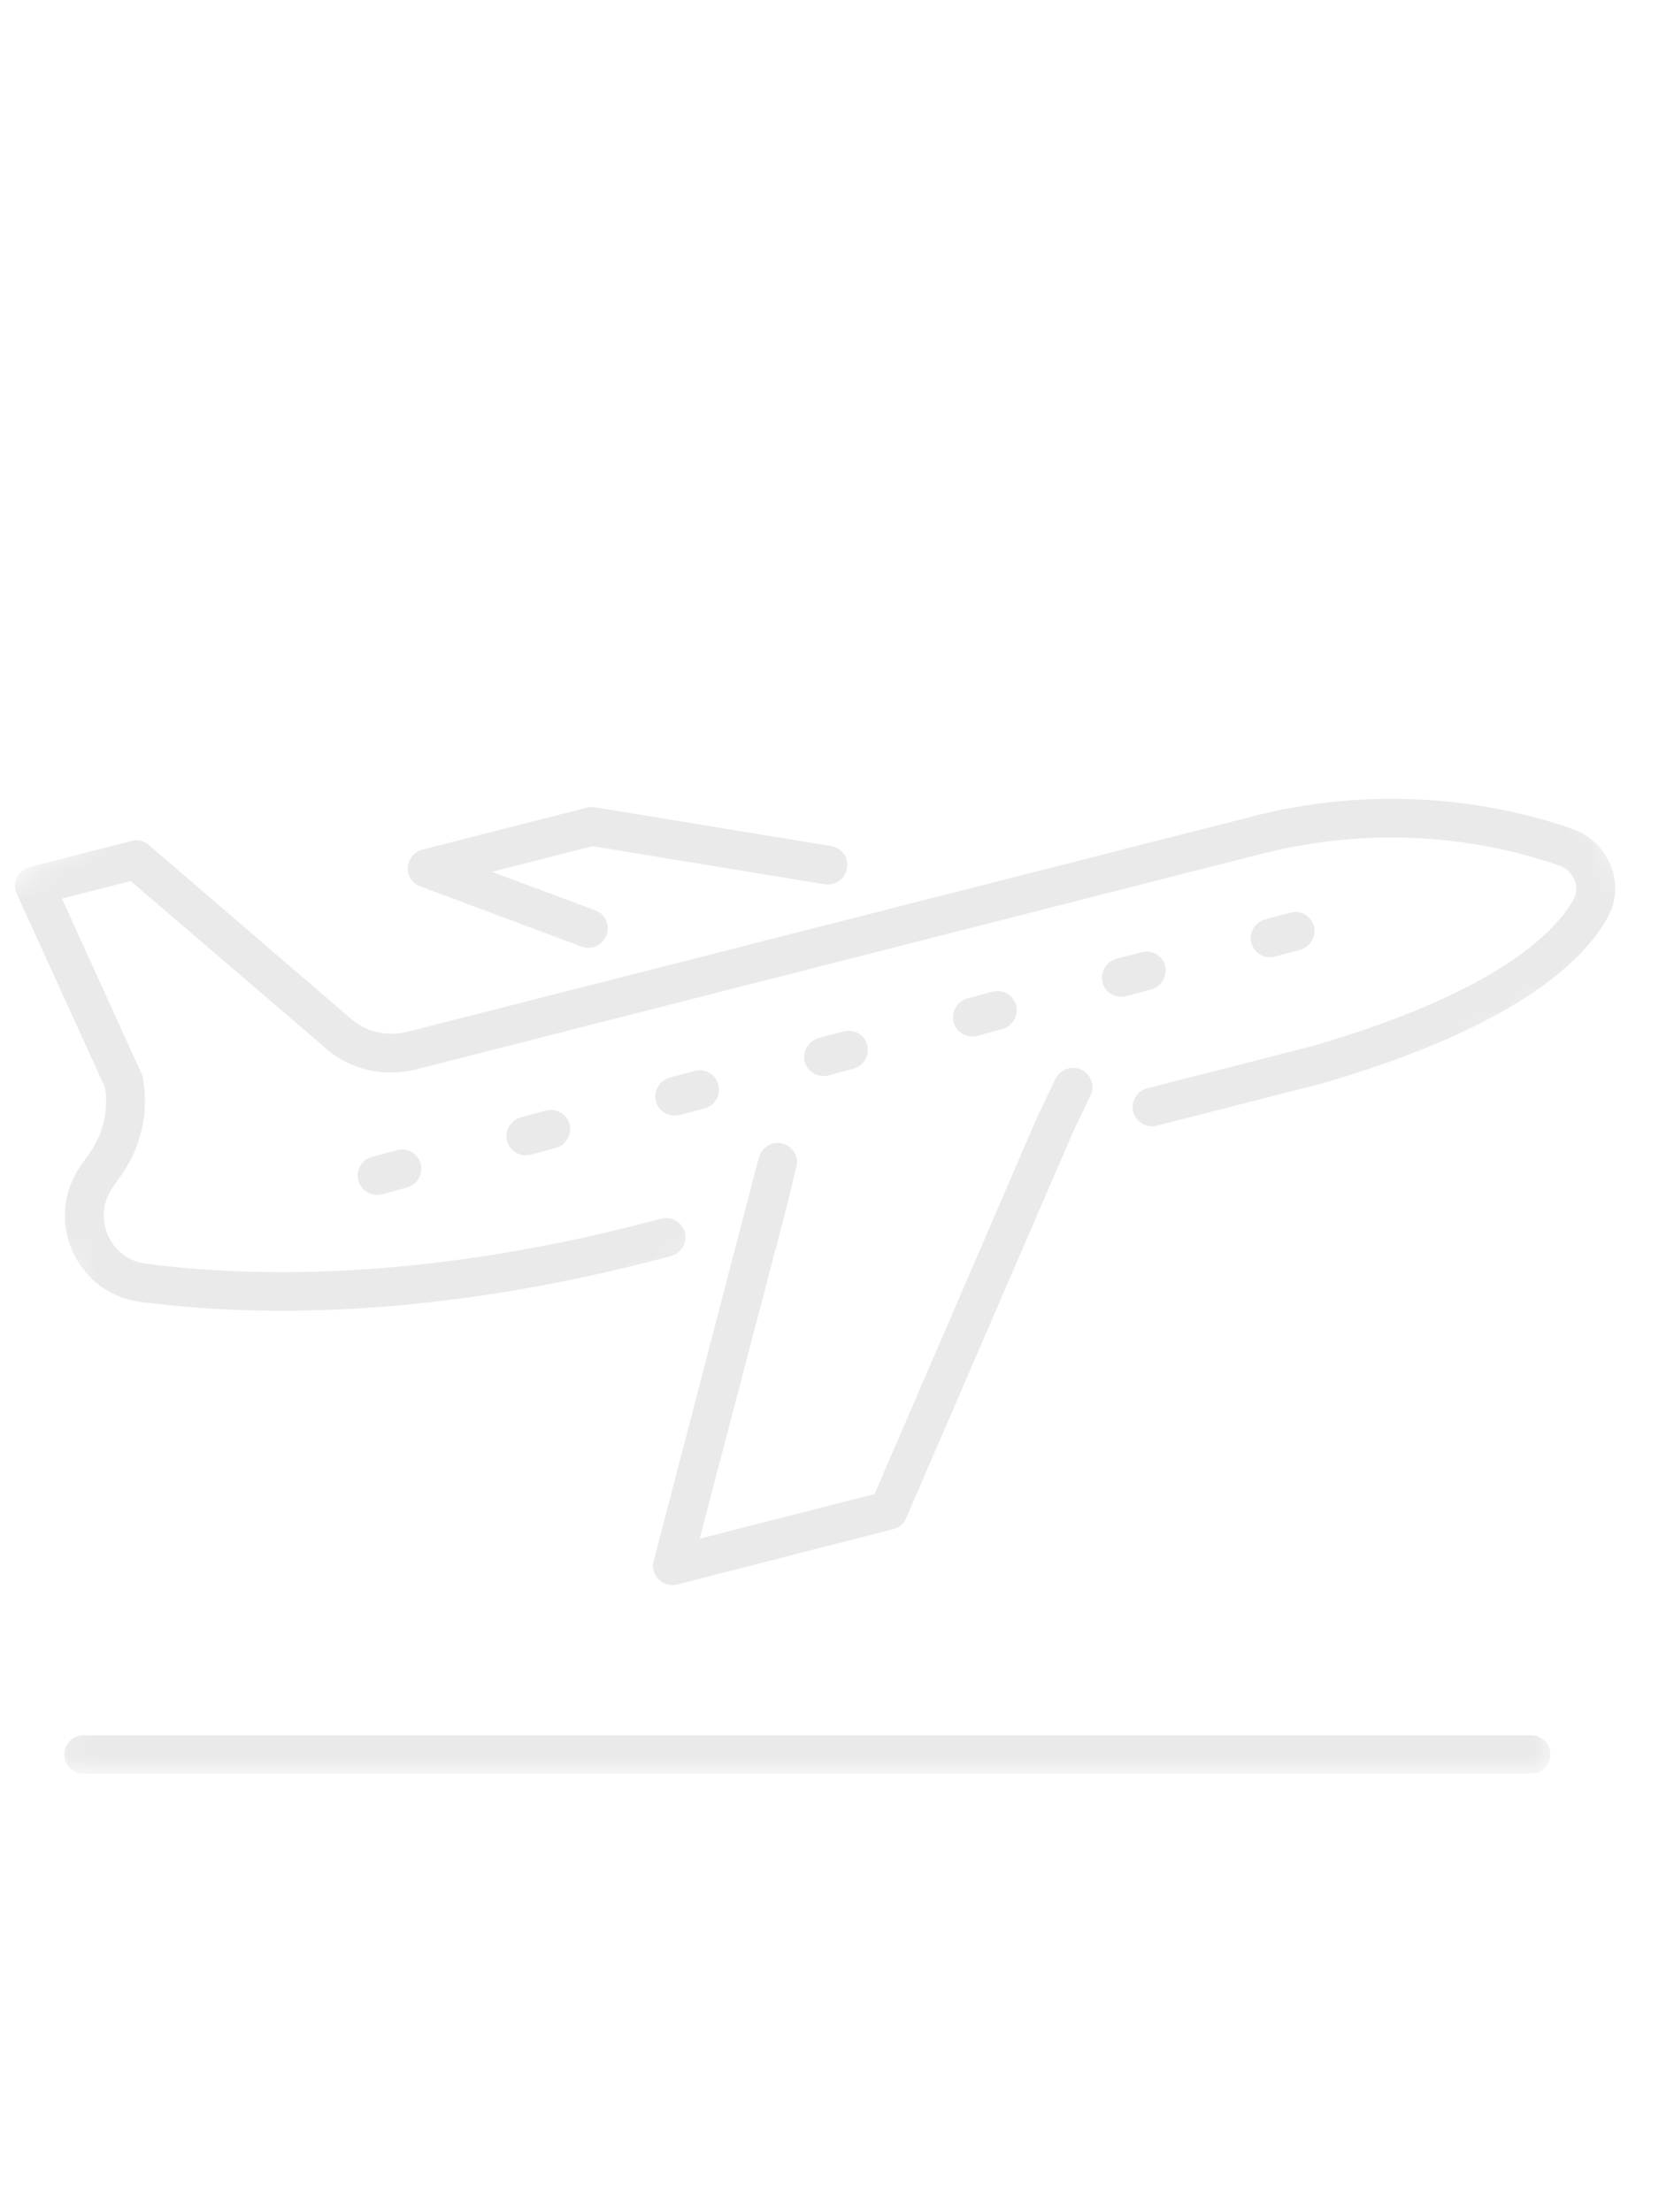 <svg width="60" height="80" viewBox="0 0 60 80" fill="none" xmlns="http://www.w3.org/2000/svg">
                                        <mask id="mask0_25_857" style="mask-type:alpha" maskUnits="userSpaceOnUse" x="0" y="0" width="60" height="80">
                                        <rect width="60" height="80" fill="#D9D9D9"></rect>
                                        </mask>
                                        <g mask="url(#mask0_25_857)">
                                        <mask id="mask1_25_857" style="mask-type:luminance" maskUnits="userSpaceOnUse" x="2" y="60" width="55" height="5">
                                        <path d="M2.082 60.951H56.215V64.138H2.082V60.951Z" fill="white"></path>
                                        </mask>
                                        <g mask="url(#mask1_25_857)">
                                        <path d="M55.369 64.145H3.03C2.636 64.145 2.322 63.831 2.322 63.445C2.322 63.058 2.636 62.752 3.03 62.752H55.369C55.763 62.752 56.076 63.058 56.076 63.445C56.076 63.831 55.763 64.145 55.369 64.145Z" fill="#EAEAEA"></path>
                                        </g>
                                        <mask id="mask2_25_857" style="mask-type:luminance" maskUnits="userSpaceOnUse" x="13" y="16" width="48" height="39">
                                        <path d="M13.562 37.145L49.936 16.145L60.202 33.927L23.829 54.927L13.562 37.145Z" fill="white"></path>
                                        </mask>
                                        <g mask="url(#mask2_25_857)">
                                        <path d="M54.485 36.495C52.919 37.399 50.76 38.326 47.796 39.186L41.837 40.707C41.455 40.802 41.078 40.573 40.981 40.2C40.893 39.829 41.125 39.443 41.501 39.352L47.438 37.836C54.197 35.878 56.273 33.669 56.91 32.527C57.066 32.243 57.004 31.976 56.954 31.845C56.853 31.583 56.631 31.374 56.351 31.283C53.163 30.194 49.705 29.993 46.376 30.703L46.137 30.756C45.954 30.803 45.779 30.837 45.596 30.883L15.065 38.668C14.688 38.759 14.305 38.534 14.218 38.164C14.116 37.784 14.355 37.41 14.728 37.313L45.27 29.531C45.453 29.484 45.643 29.433 45.83 29.393L46.075 29.336C49.675 28.571 53.386 28.786 56.824 29.958C57.494 30.186 58.021 30.69 58.269 31.338C58.502 31.945 58.454 32.621 58.135 33.192C57.619 34.121 56.575 35.288 54.485 36.495Z" fill="#EAEAEA"></path>
                                        </g>
                                        <path d="M15.249 38.589C15.192 38.621 15.131 38.648 15.073 38.664C13.819 38.985 12.525 38.654 11.616 37.764L4.452 31.628C4.159 31.368 4.133 30.929 4.383 30.633C4.643 30.339 5.089 30.309 5.384 30.559L12.57 36.734C13.163 37.309 13.959 37.506 14.731 37.313C15.104 37.215 15.493 37.437 15.581 37.807C15.662 38.123 15.514 38.435 15.249 38.589Z" fill="#EAEAEA"></path>
                                        <mask id="mask3_25_857" style="mask-type:luminance" maskUnits="userSpaceOnUse" x="-5" y="23" width="32" height="33">
                                        <path d="M-4.201 34.377L14.389 23.644L26.563 44.729L7.972 55.462L-4.201 34.377Z" fill="white"></path>
                                        </mask>
                                        <g mask="url(#mask3_25_857)">
                                        <path d="M24.437 45.35C24.38 45.383 24.32 45.41 24.262 45.426C15.591 47.746 9.042 47.604 5.067 47.078C3.964 46.932 3.05 46.239 2.611 45.229C2.168 44.214 2.285 43.06 2.925 42.143L3.233 41.713C3.733 41.003 3.927 40.159 3.798 39.324L0.604 32.319C0.521 32.131 0.528 31.908 0.614 31.723C0.708 31.535 0.876 31.404 1.082 31.352L4.75 30.413C5.127 30.322 5.509 30.547 5.597 30.918C5.694 31.291 5.459 31.671 5.086 31.769L2.239 32.495L5.114 38.817C5.137 38.871 5.156 38.919 5.166 38.98C5.393 40.205 5.116 41.459 4.381 42.506L4.08 42.933C3.719 43.444 3.657 44.095 3.9 44.662C4.157 45.238 4.653 45.616 5.272 45.697C9.118 46.204 15.467 46.336 23.91 44.072C24.283 43.974 24.672 44.196 24.769 44.569C24.847 44.878 24.702 45.197 24.437 45.35Z" fill="#EAEAEA"></path>
                                        </g>
                                        <path d="M32.483 55.228C32.426 55.261 32.362 55.281 32.304 55.298L24.492 57.299C24.251 57.362 23.998 57.289 23.821 57.114C23.644 56.938 23.577 56.691 23.641 56.451L27.441 41.872C27.529 41.501 27.914 41.262 28.285 41.351C28.666 41.443 28.897 41.814 28.802 42.189L28.444 43.668L25.304 55.643L31.63 54.028L37.529 40.359L38.171 39.02C38.339 38.67 38.755 38.514 39.104 38.683C39.457 38.841 39.606 39.26 39.444 39.607L38.814 40.922L32.776 54.89C32.722 55.031 32.615 55.152 32.483 55.228Z" fill="#EAEAEA"></path>
                                        <path d="M30.291 31.891C30.152 31.971 29.988 32.007 29.819 31.978L21.429 30.6L17.797 31.527L21.533 32.923C21.897 33.058 22.078 33.459 21.933 33.82C21.798 34.184 21.381 34.366 21.023 34.228L15.195 32.052C14.908 31.948 14.731 31.672 14.749 31.367C14.773 31.058 14.986 30.8 15.279 30.724L21.238 29.203C21.334 29.181 21.425 29.179 21.528 29.196L30.066 30.598C30.449 30.663 30.706 31.02 30.631 31.4C30.601 31.611 30.468 31.789 30.291 31.891Z" fill="#EAEAEA"></path>
                                        <path d="M14.884 42.873C14.827 42.906 14.773 42.929 14.715 42.945L13.812 43.189C13.438 43.286 13.056 43.061 12.958 42.688C12.861 42.315 13.086 41.932 13.465 41.831L14.356 41.595C14.736 41.494 15.118 41.719 15.216 42.092C15.299 42.397 15.155 42.716 14.884 42.873ZM20.27 41.439C20.213 41.472 20.152 41.498 20.094 41.515L19.197 41.755C18.824 41.852 18.435 41.631 18.338 41.258C18.24 40.885 18.476 40.505 18.845 40.401L19.742 40.161C20.115 40.063 20.504 40.285 20.602 40.658C20.679 40.967 20.535 41.286 20.27 41.439ZM25.653 40.015C25.602 40.044 25.538 40.064 25.474 40.085L24.583 40.321C24.204 40.422 23.821 40.197 23.724 39.824C23.626 39.451 23.861 39.071 24.231 38.967L25.128 38.727C25.501 38.629 25.884 38.855 25.981 39.228C26.065 39.533 25.924 39.858 25.653 40.015ZM31.035 38.575C30.984 38.604 30.924 38.63 30.86 38.651L29.969 38.887C29.59 38.988 29.201 38.767 29.103 38.394C29.015 38.023 29.241 37.64 29.61 37.536L30.507 37.297C30.89 37.202 31.269 37.421 31.367 37.794C31.444 38.103 31.3 38.422 31.035 38.575ZM36.414 37.145C36.364 37.174 36.31 37.197 36.245 37.217L35.349 37.457C34.969 37.558 34.586 37.333 34.489 36.959C34.391 36.586 34.627 36.206 34.996 36.102L35.893 35.862C36.276 35.768 36.655 35.987 36.753 36.36C36.83 36.669 36.686 36.988 36.414 37.145ZM41.8 35.711C41.743 35.743 41.689 35.766 41.631 35.783L40.734 36.023C40.355 36.124 39.966 35.902 39.875 35.526C39.781 35.159 40.006 34.776 40.382 34.669L41.283 34.435C41.656 34.337 42.041 34.553 42.139 34.926C42.216 35.235 42.072 35.554 41.8 35.711ZM47.186 34.276C47.129 34.309 47.075 34.332 47.011 34.352L46.114 34.592C45.734 34.694 45.352 34.468 45.254 34.095C45.16 33.728 45.386 33.346 45.765 33.245L46.662 33.005C47.038 32.897 47.42 33.122 47.518 33.495C47.602 33.801 47.451 34.123 47.186 34.276Z" fill="#EAEAEA"></path>
                                        </g>
                                        </svg>
